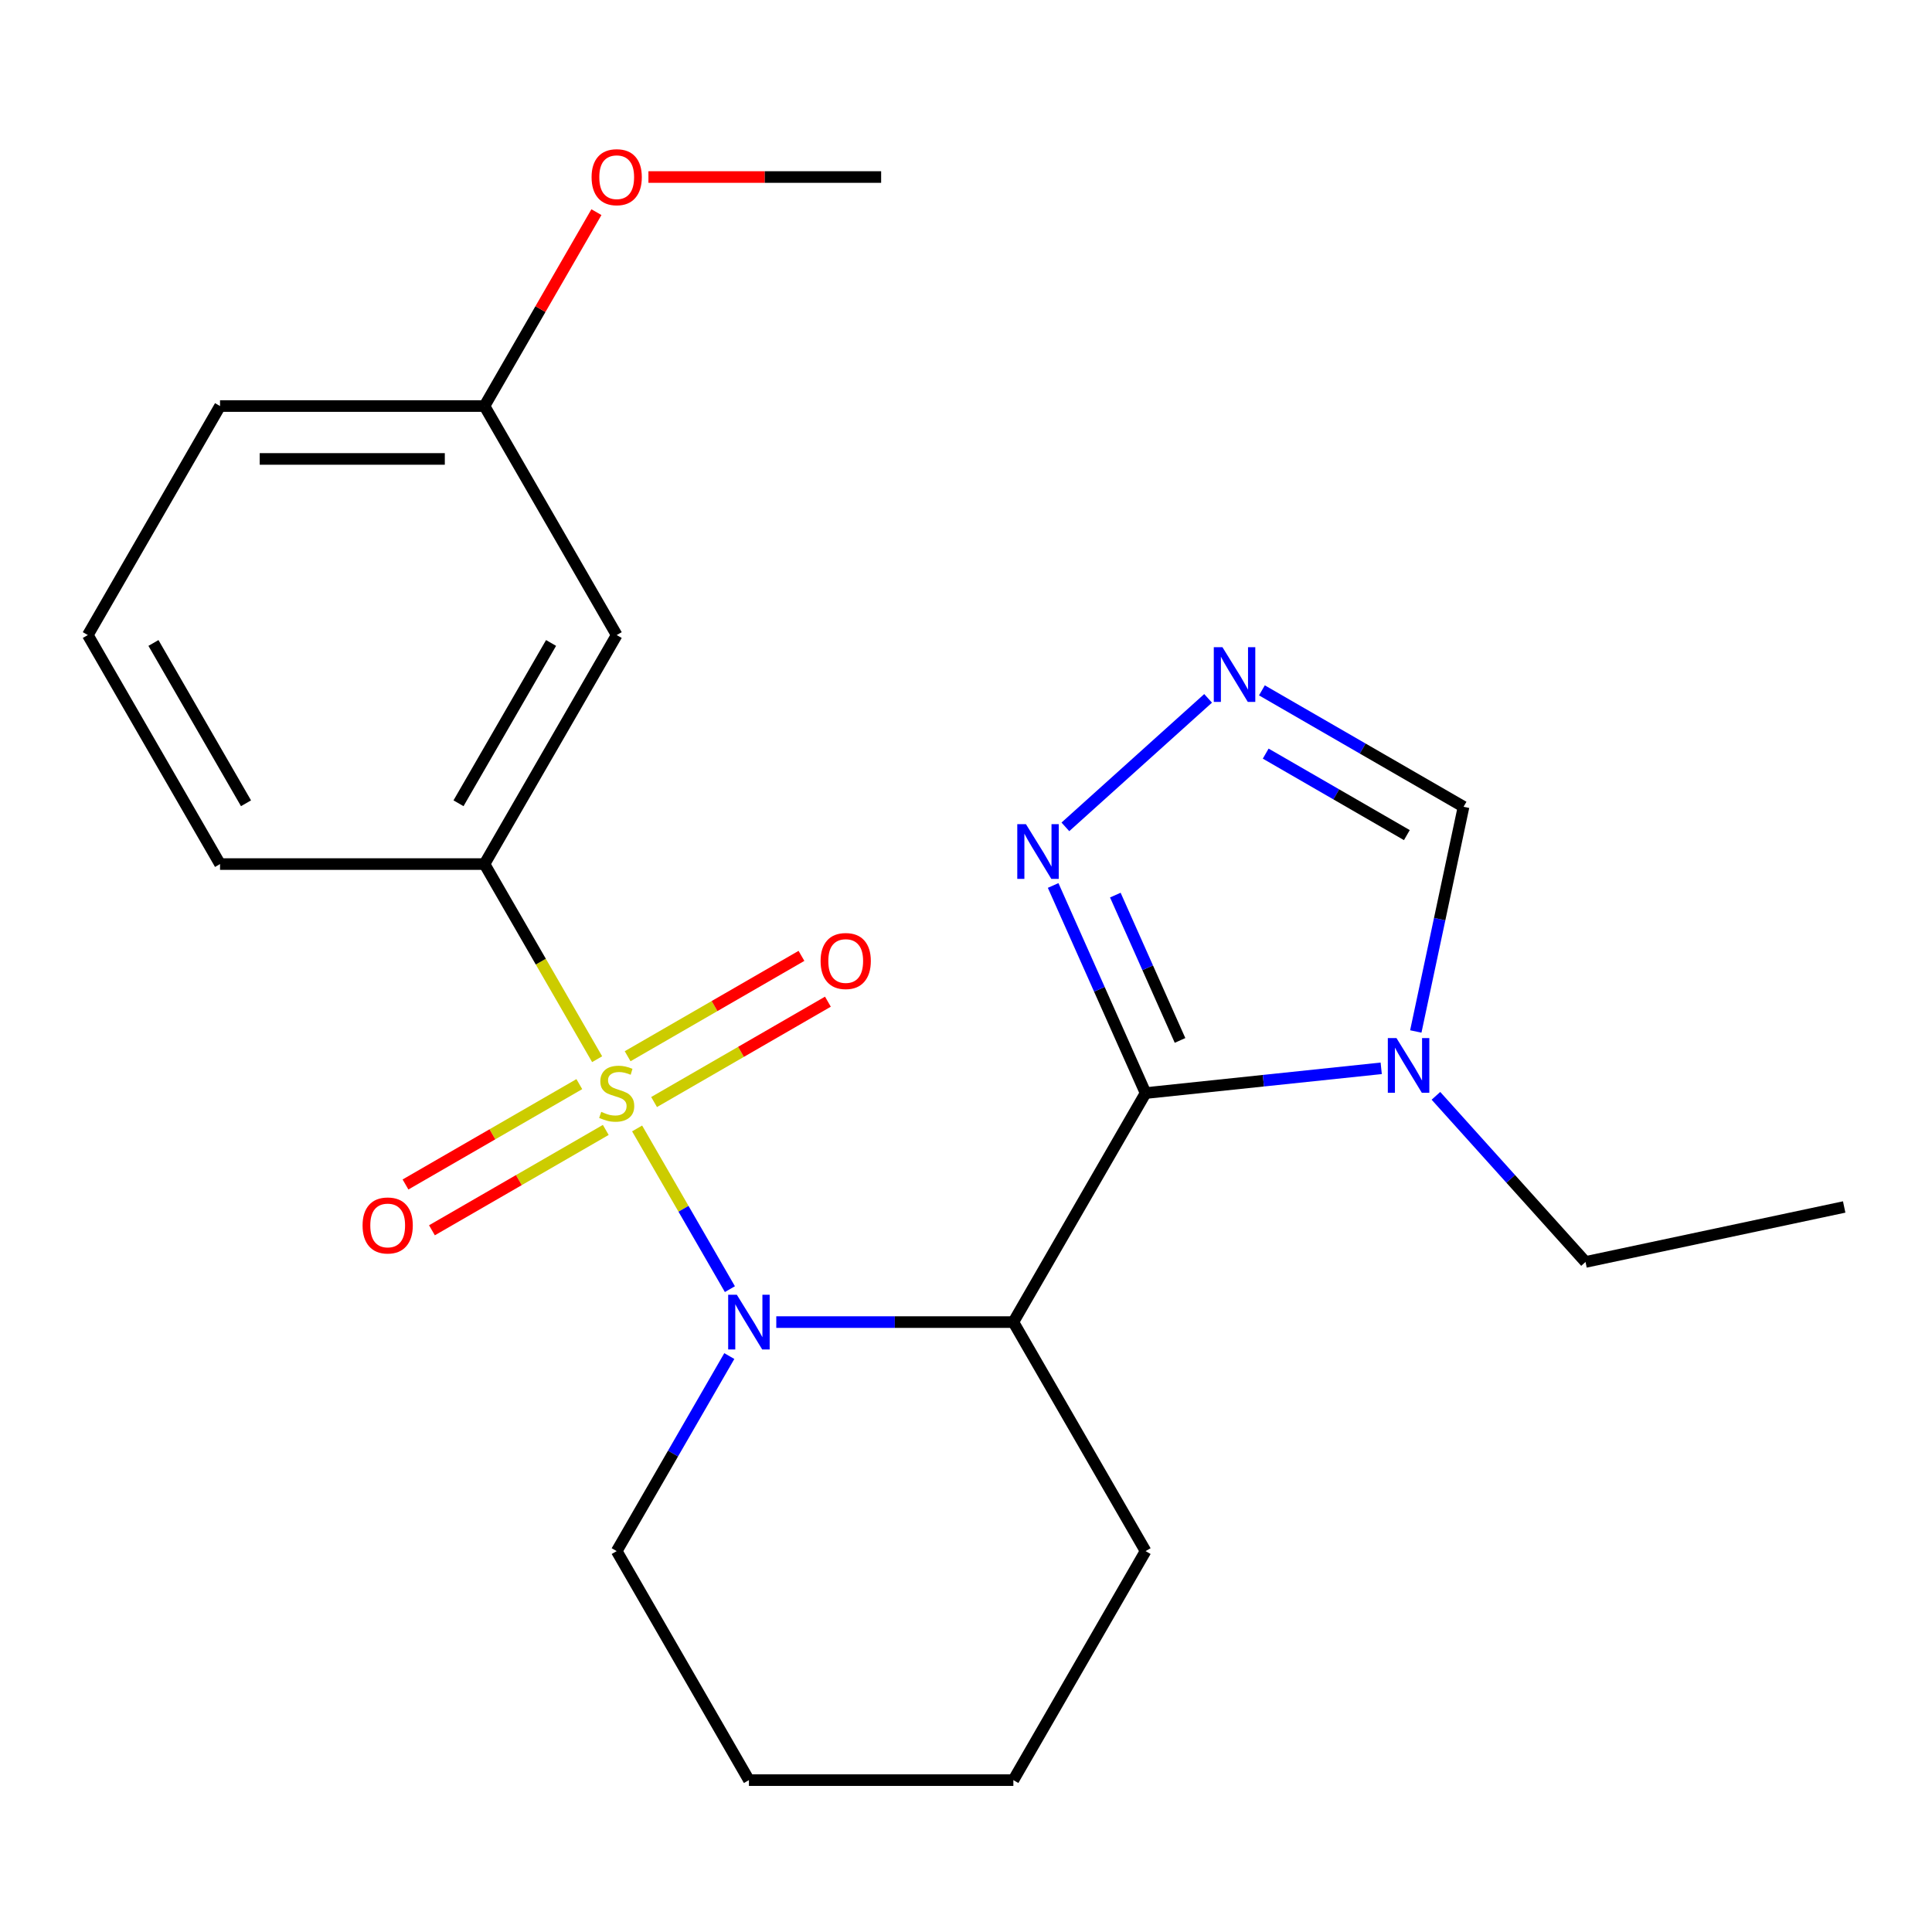 <?xml version='1.0' encoding='iso-8859-1'?>
<svg version='1.1' baseProfile='full'
              xmlns='http://www.w3.org/2000/svg'
                      xmlns:rdkit='http://www.rdkit.org/xml'
                      xmlns:xlink='http://www.w3.org/1999/xlink'
                  xml:space='preserve'
width='1000px' height='1000px' viewBox='0 0 1000 1000'>
<!-- END OF HEADER -->
<rect style='opacity:1.0;fill:#FFFFFF;stroke:none' width='1000' height='1000' x='0' y='0'> </rect>
<path class='bond-0' d='M 329.769,584.079 L 353.782,625.67' style='fill:none;fill-rule:evenodd;stroke:#CCCC00;stroke-width:6px;stroke-linecap:butt;stroke-linejoin:miter;stroke-opacity:1' />
<path class='bond-0' d='M 353.782,625.67 L 377.794,667.26' style='fill:none;fill-rule:evenodd;stroke:#0000FF;stroke-width:6px;stroke-linecap:butt;stroke-linejoin:miter;stroke-opacity:1' />
<path class='bond-5' d='M 309.075,548.235 L 279.92,497.738' style='fill:none;fill-rule:evenodd;stroke:#CCCC00;stroke-width:6px;stroke-linecap:butt;stroke-linejoin:miter;stroke-opacity:1' />
<path class='bond-5' d='M 279.92,497.738 L 250.766,447.241' style='fill:none;fill-rule:evenodd;stroke:#000000;stroke-width:6px;stroke-linecap:butt;stroke-linejoin:miter;stroke-opacity:1' />
<path class='bond-8' d='M 299.857,561.142 L 254.87,587.115' style='fill:none;fill-rule:evenodd;stroke:#CCCC00;stroke-width:6px;stroke-linecap:butt;stroke-linejoin:miter;stroke-opacity:1' />
<path class='bond-8' d='M 254.87,587.115 L 209.884,613.088' style='fill:none;fill-rule:evenodd;stroke:#FF0000;stroke-width:6px;stroke-linecap:butt;stroke-linejoin:miter;stroke-opacity:1' />
<path class='bond-8' d='M 313.545,584.849 L 268.558,610.822' style='fill:none;fill-rule:evenodd;stroke:#CCCC00;stroke-width:6px;stroke-linecap:butt;stroke-linejoin:miter;stroke-opacity:1' />
<path class='bond-8' d='M 268.558,610.822 L 223.571,636.795' style='fill:none;fill-rule:evenodd;stroke:#FF0000;stroke-width:6px;stroke-linecap:butt;stroke-linejoin:miter;stroke-opacity:1' />
<path class='bond-9' d='M 338.548,570.413 L 383.535,544.44' style='fill:none;fill-rule:evenodd;stroke:#CCCC00;stroke-width:6px;stroke-linecap:butt;stroke-linejoin:miter;stroke-opacity:1' />
<path class='bond-9' d='M 383.535,544.44 L 428.522,518.467' style='fill:none;fill-rule:evenodd;stroke:#FF0000;stroke-width:6px;stroke-linecap:butt;stroke-linejoin:miter;stroke-opacity:1' />
<path class='bond-9' d='M 324.861,546.706 L 369.848,520.733' style='fill:none;fill-rule:evenodd;stroke:#CCCC00;stroke-width:6px;stroke-linecap:butt;stroke-linejoin:miter;stroke-opacity:1' />
<path class='bond-9' d='M 369.848,520.733 L 414.835,494.759' style='fill:none;fill-rule:evenodd;stroke:#FF0000;stroke-width:6px;stroke-linecap:butt;stroke-linejoin:miter;stroke-opacity:1' />
<path class='bond-2' d='M 401.802,684.314 L 463.158,684.314' style='fill:none;fill-rule:evenodd;stroke:#0000FF;stroke-width:6px;stroke-linecap:butt;stroke-linejoin:miter;stroke-opacity:1' />
<path class='bond-2' d='M 463.158,684.314 L 524.514,684.314' style='fill:none;fill-rule:evenodd;stroke:#000000;stroke-width:6px;stroke-linecap:butt;stroke-linejoin:miter;stroke-opacity:1' />
<path class='bond-11' d='M 377.489,701.896 L 348.346,752.373' style='fill:none;fill-rule:evenodd;stroke:#0000FF;stroke-width:6px;stroke-linecap:butt;stroke-linejoin:miter;stroke-opacity:1' />
<path class='bond-11' d='M 348.346,752.373 L 319.203,802.85' style='fill:none;fill-rule:evenodd;stroke:#000000;stroke-width:6px;stroke-linecap:butt;stroke-linejoin:miter;stroke-opacity:1' />
<path class='bond-1' d='M 592.951,565.777 L 524.514,684.314' style='fill:none;fill-rule:evenodd;stroke:#000000;stroke-width:6px;stroke-linecap:butt;stroke-linejoin:miter;stroke-opacity:1' />
<path class='bond-3' d='M 592.951,565.777 L 653.932,559.368' style='fill:none;fill-rule:evenodd;stroke:#000000;stroke-width:6px;stroke-linecap:butt;stroke-linejoin:miter;stroke-opacity:1' />
<path class='bond-3' d='M 653.932,559.368 L 714.914,552.959' style='fill:none;fill-rule:evenodd;stroke:#0000FF;stroke-width:6px;stroke-linecap:butt;stroke-linejoin:miter;stroke-opacity:1' />
<path class='bond-4' d='M 592.951,565.777 L 569.029,512.048' style='fill:none;fill-rule:evenodd;stroke:#000000;stroke-width:6px;stroke-linecap:butt;stroke-linejoin:miter;stroke-opacity:1' />
<path class='bond-4' d='M 569.029,512.048 L 545.107,458.318' style='fill:none;fill-rule:evenodd;stroke:#0000FF;stroke-width:6px;stroke-linecap:butt;stroke-linejoin:miter;stroke-opacity:1' />
<path class='bond-4' d='M 610.783,538.524 L 594.038,500.914' style='fill:none;fill-rule:evenodd;stroke:#000000;stroke-width:6px;stroke-linecap:butt;stroke-linejoin:miter;stroke-opacity:1' />
<path class='bond-4' d='M 594.038,500.914 L 577.292,463.303' style='fill:none;fill-rule:evenodd;stroke:#0000FF;stroke-width:6px;stroke-linecap:butt;stroke-linejoin:miter;stroke-opacity:1' />
<path class='bond-13' d='M 524.514,684.314 L 592.951,802.85' style='fill:none;fill-rule:evenodd;stroke:#000000;stroke-width:6px;stroke-linecap:butt;stroke-linejoin:miter;stroke-opacity:1' />
<path class='bond-7' d='M 732.813,533.888 L 745.173,475.738' style='fill:none;fill-rule:evenodd;stroke:#0000FF;stroke-width:6px;stroke-linecap:butt;stroke-linejoin:miter;stroke-opacity:1' />
<path class='bond-7' d='M 745.173,475.738 L 757.533,417.587' style='fill:none;fill-rule:evenodd;stroke:#000000;stroke-width:6px;stroke-linecap:butt;stroke-linejoin:miter;stroke-opacity:1' />
<path class='bond-14' d='M 743.237,567.198 L 781.95,610.193' style='fill:none;fill-rule:evenodd;stroke:#0000FF;stroke-width:6px;stroke-linecap:butt;stroke-linejoin:miter;stroke-opacity:1' />
<path class='bond-14' d='M 781.95,610.193 L 820.662,653.187' style='fill:none;fill-rule:evenodd;stroke:#000000;stroke-width:6px;stroke-linecap:butt;stroke-linejoin:miter;stroke-opacity:1' />
<path class='bond-6' d='M 551.441,427.985 L 625.311,361.472' style='fill:none;fill-rule:evenodd;stroke:#0000FF;stroke-width:6px;stroke-linecap:butt;stroke-linejoin:miter;stroke-opacity:1' />
<path class='bond-10' d='M 250.766,447.241 L 319.203,328.704' style='fill:none;fill-rule:evenodd;stroke:#000000;stroke-width:6px;stroke-linecap:butt;stroke-linejoin:miter;stroke-opacity:1' />
<path class='bond-10' d='M 237.324,415.773 L 285.23,332.797' style='fill:none;fill-rule:evenodd;stroke:#000000;stroke-width:6px;stroke-linecap:butt;stroke-linejoin:miter;stroke-opacity:1' />
<path class='bond-15' d='M 250.766,447.241 L 113.892,447.241' style='fill:none;fill-rule:evenodd;stroke:#000000;stroke-width:6px;stroke-linecap:butt;stroke-linejoin:miter;stroke-opacity:1' />
<path class='bond-25' d='M 653.159,357.326 L 705.346,387.457' style='fill:none;fill-rule:evenodd;stroke:#0000FF;stroke-width:6px;stroke-linecap:butt;stroke-linejoin:miter;stroke-opacity:1' />
<path class='bond-25' d='M 705.346,387.457 L 757.533,417.587' style='fill:none;fill-rule:evenodd;stroke:#000000;stroke-width:6px;stroke-linecap:butt;stroke-linejoin:miter;stroke-opacity:1' />
<path class='bond-25' d='M 655.127,390.073 L 691.659,411.164' style='fill:none;fill-rule:evenodd;stroke:#0000FF;stroke-width:6px;stroke-linecap:butt;stroke-linejoin:miter;stroke-opacity:1' />
<path class='bond-25' d='M 691.659,411.164 L 728.19,432.255' style='fill:none;fill-rule:evenodd;stroke:#000000;stroke-width:6px;stroke-linecap:butt;stroke-linejoin:miter;stroke-opacity:1' />
<path class='bond-12' d='M 319.203,328.704 L 250.766,210.168' style='fill:none;fill-rule:evenodd;stroke:#000000;stroke-width:6px;stroke-linecap:butt;stroke-linejoin:miter;stroke-opacity:1' />
<path class='bond-21' d='M 319.203,802.85 L 387.64,921.387' style='fill:none;fill-rule:evenodd;stroke:#000000;stroke-width:6px;stroke-linecap:butt;stroke-linejoin:miter;stroke-opacity:1' />
<path class='bond-16' d='M 250.766,210.168 L 279.736,159.99' style='fill:none;fill-rule:evenodd;stroke:#000000;stroke-width:6px;stroke-linecap:butt;stroke-linejoin:miter;stroke-opacity:1' />
<path class='bond-16' d='M 279.736,159.99 L 308.706,109.813' style='fill:none;fill-rule:evenodd;stroke:#FF0000;stroke-width:6px;stroke-linecap:butt;stroke-linejoin:miter;stroke-opacity:1' />
<path class='bond-23' d='M 250.766,210.168 L 113.892,210.168' style='fill:none;fill-rule:evenodd;stroke:#000000;stroke-width:6px;stroke-linecap:butt;stroke-linejoin:miter;stroke-opacity:1' />
<path class='bond-23' d='M 230.235,237.543 L 134.423,237.543' style='fill:none;fill-rule:evenodd;stroke:#000000;stroke-width:6px;stroke-linecap:butt;stroke-linejoin:miter;stroke-opacity:1' />
<path class='bond-24' d='M 592.951,802.85 L 524.514,921.387' style='fill:none;fill-rule:evenodd;stroke:#000000;stroke-width:6px;stroke-linecap:butt;stroke-linejoin:miter;stroke-opacity:1' />
<path class='bond-20' d='M 820.662,653.187 L 954.545,624.73' style='fill:none;fill-rule:evenodd;stroke:#000000;stroke-width:6px;stroke-linecap:butt;stroke-linejoin:miter;stroke-opacity:1' />
<path class='bond-17' d='M 113.892,447.241 L 45.455,328.704' style='fill:none;fill-rule:evenodd;stroke:#000000;stroke-width:6px;stroke-linecap:butt;stroke-linejoin:miter;stroke-opacity:1' />
<path class='bond-17' d='M 127.333,415.773 L 79.427,332.797' style='fill:none;fill-rule:evenodd;stroke:#000000;stroke-width:6px;stroke-linecap:butt;stroke-linejoin:miter;stroke-opacity:1' />
<path class='bond-19' d='M 335.625,91.631 L 395.851,91.631' style='fill:none;fill-rule:evenodd;stroke:#FF0000;stroke-width:6px;stroke-linecap:butt;stroke-linejoin:miter;stroke-opacity:1' />
<path class='bond-19' d='M 395.851,91.631 L 456.077,91.631' style='fill:none;fill-rule:evenodd;stroke:#000000;stroke-width:6px;stroke-linecap:butt;stroke-linejoin:miter;stroke-opacity:1' />
<path class='bond-18' d='M 45.455,328.704 L 113.892,210.168' style='fill:none;fill-rule:evenodd;stroke:#000000;stroke-width:6px;stroke-linecap:butt;stroke-linejoin:miter;stroke-opacity:1' />
<path class='bond-22' d='M 387.64,921.387 L 524.514,921.387' style='fill:none;fill-rule:evenodd;stroke:#000000;stroke-width:6px;stroke-linecap:butt;stroke-linejoin:miter;stroke-opacity:1' />
<path  class='atom-0' d='M 311.203 575.497
Q 311.523 575.617, 312.843 576.177
Q 314.163 576.737, 315.603 577.097
Q 317.083 577.417, 318.523 577.417
Q 321.203 577.417, 322.763 576.137
Q 324.323 574.817, 324.323 572.537
Q 324.323 570.977, 323.523 570.017
Q 322.763 569.057, 321.563 568.537
Q 320.363 568.017, 318.363 567.417
Q 315.843 566.657, 314.323 565.937
Q 312.843 565.217, 311.763 563.697
Q 310.723 562.177, 310.723 559.617
Q 310.723 556.057, 313.123 553.857
Q 315.563 551.657, 320.363 551.657
Q 323.643 551.657, 327.363 553.217
L 326.443 556.297
Q 323.043 554.897, 320.483 554.897
Q 317.723 554.897, 316.203 556.057
Q 314.683 557.177, 314.723 559.137
Q 314.723 560.657, 315.483 561.577
Q 316.283 562.497, 317.403 563.017
Q 318.563 563.537, 320.483 564.137
Q 323.043 564.937, 324.563 565.737
Q 326.083 566.537, 327.163 568.177
Q 328.283 569.777, 328.283 572.537
Q 328.283 576.457, 325.643 578.577
Q 323.043 580.657, 318.683 580.657
Q 316.163 580.657, 314.243 580.097
Q 312.363 579.577, 310.123 578.657
L 311.203 575.497
' fill='#CCCC00'/>
<path  class='atom-1' d='M 381.38 670.154
L 390.66 685.154
Q 391.58 686.634, 393.06 689.314
Q 394.54 691.994, 394.62 692.154
L 394.62 670.154
L 398.38 670.154
L 398.38 698.474
L 394.5 698.474
L 384.54 682.074
Q 383.38 680.154, 382.14 677.954
Q 380.94 675.754, 380.58 675.074
L 380.58 698.474
L 376.9 698.474
L 376.9 670.154
L 381.38 670.154
' fill='#0000FF'/>
<path  class='atom-4' d='M 722.816 537.31
L 732.096 552.31
Q 733.016 553.79, 734.496 556.47
Q 735.976 559.15, 736.056 559.31
L 736.056 537.31
L 739.816 537.31
L 739.816 565.63
L 735.936 565.63
L 725.976 549.23
Q 724.816 547.31, 723.576 545.11
Q 722.376 542.91, 722.016 542.23
L 722.016 565.63
L 718.336 565.63
L 718.336 537.31
L 722.816 537.31
' fill='#0000FF'/>
<path  class='atom-5' d='M 531.02 426.577
L 540.3 441.577
Q 541.22 443.057, 542.7 445.737
Q 544.18 448.417, 544.26 448.577
L 544.26 426.577
L 548.02 426.577
L 548.02 454.897
L 544.14 454.897
L 534.18 438.497
Q 533.02 436.577, 531.78 434.377
Q 530.58 432.177, 530.22 431.497
L 530.22 454.897
L 526.54 454.897
L 526.54 426.577
L 531.02 426.577
' fill='#0000FF'/>
<path  class='atom-7' d='M 632.737 334.99
L 642.017 349.99
Q 642.937 351.47, 644.417 354.15
Q 645.897 356.83, 645.977 356.99
L 645.977 334.99
L 649.737 334.99
L 649.737 363.31
L 645.857 363.31
L 635.897 346.91
Q 634.737 344.99, 633.497 342.79
Q 632.297 340.59, 631.937 339.91
L 631.937 363.31
L 628.257 363.31
L 628.257 334.99
L 632.737 334.99
' fill='#0000FF'/>
<path  class='atom-9' d='M 187.666 634.294
Q 187.666 627.494, 191.026 623.694
Q 194.386 619.894, 200.666 619.894
Q 206.946 619.894, 210.306 623.694
Q 213.666 627.494, 213.666 634.294
Q 213.666 641.174, 210.266 645.094
Q 206.866 648.974, 200.666 648.974
Q 194.426 648.974, 191.026 645.094
Q 187.666 641.214, 187.666 634.294
M 200.666 645.774
Q 204.986 645.774, 207.306 642.894
Q 209.666 639.974, 209.666 634.294
Q 209.666 628.734, 207.306 625.934
Q 204.986 623.094, 200.666 623.094
Q 196.346 623.094, 193.986 625.894
Q 191.666 628.694, 191.666 634.294
Q 191.666 640.014, 193.986 642.894
Q 196.346 645.774, 200.666 645.774
' fill='#FF0000'/>
<path  class='atom-10' d='M 424.739 497.42
Q 424.739 490.62, 428.099 486.82
Q 431.459 483.02, 437.739 483.02
Q 444.019 483.02, 447.379 486.82
Q 450.739 490.62, 450.739 497.42
Q 450.739 504.3, 447.339 508.22
Q 443.939 512.1, 437.739 512.1
Q 431.499 512.1, 428.099 508.22
Q 424.739 504.34, 424.739 497.42
M 437.739 508.9
Q 442.059 508.9, 444.379 506.02
Q 446.739 503.1, 446.739 497.42
Q 446.739 491.86, 444.379 489.06
Q 442.059 486.22, 437.739 486.22
Q 433.419 486.22, 431.059 489.02
Q 428.739 491.82, 428.739 497.42
Q 428.739 503.14, 431.059 506.02
Q 433.419 508.9, 437.739 508.9
' fill='#FF0000'/>
<path  class='atom-17' d='M 306.203 91.711
Q 306.203 84.911, 309.563 81.111
Q 312.923 77.311, 319.203 77.311
Q 325.483 77.311, 328.843 81.111
Q 332.203 84.911, 332.203 91.711
Q 332.203 98.591, 328.803 102.511
Q 325.403 106.391, 319.203 106.391
Q 312.963 106.391, 309.563 102.511
Q 306.203 98.631, 306.203 91.711
M 319.203 103.191
Q 323.523 103.191, 325.843 100.311
Q 328.203 97.391, 328.203 91.711
Q 328.203 86.151, 325.843 83.351
Q 323.523 80.511, 319.203 80.511
Q 314.883 80.511, 312.523 83.311
Q 310.203 86.111, 310.203 91.711
Q 310.203 97.431, 312.523 100.311
Q 314.883 103.191, 319.203 103.191
' fill='#FF0000'/>
</svg>
